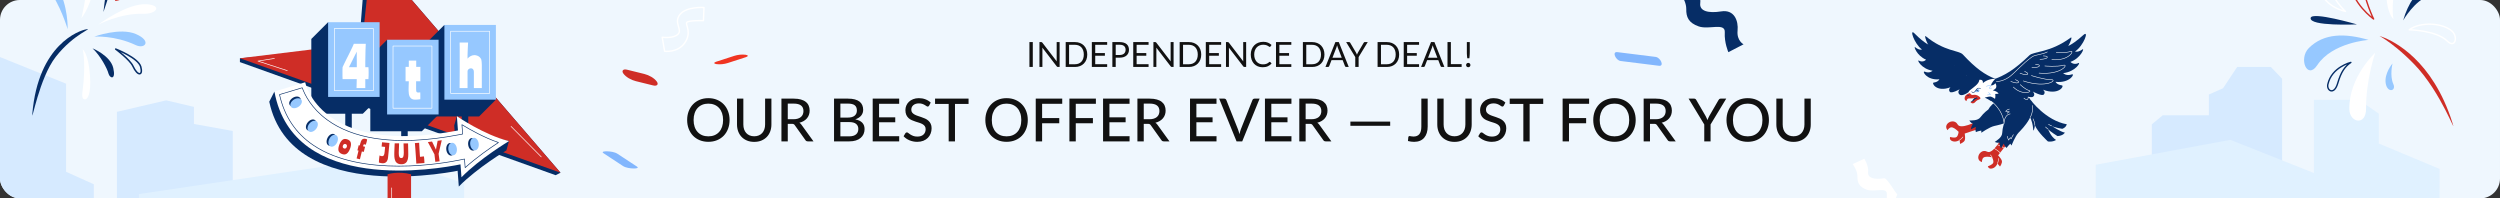 <svg width="1008" height="80" viewBox="0 0 1008 80" fill="none" xmlns="http://www.w3.org/2000/svg">
<rect x="0" y="0" width="1008" height="80" fill="#333333" stroke="none"/>
<g clip-path="url(#clip0_1266_33862)">
<rect width="1008" height="80" rx="8" fill="#EFF7FE"/>
<path d="M294.168 48.384C294.168 49.672 293.96 50.856 293.544 51.936C293.136 53.008 292.556 53.936 291.804 54.72C291.052 55.496 290.152 56.1 289.104 56.532C288.056 56.964 286.892 57.18 285.612 57.18C284.34 57.18 283.176 56.964 282.12 56.532C281.072 56.1 280.172 55.496 279.42 54.72C278.676 53.936 278.096 53.008 277.68 51.936C277.264 50.856 277.056 49.672 277.056 48.384C277.056 47.104 277.264 45.924 277.68 44.844C278.096 43.764 278.676 42.836 279.42 42.06C280.172 41.276 281.072 40.668 282.12 40.236C283.176 39.796 284.34 39.576 285.612 39.576C286.892 39.576 288.056 39.796 289.104 40.236C290.152 40.668 291.052 41.276 291.804 42.06C292.556 42.836 293.136 43.764 293.544 44.844C293.96 45.924 294.168 47.104 294.168 48.384ZM291.552 48.384C291.552 47.36 291.412 46.44 291.132 45.624C290.852 44.808 290.452 44.116 289.932 43.548C289.42 42.98 288.796 42.544 288.06 42.24C287.332 41.936 286.516 41.784 285.612 41.784C284.708 41.784 283.888 41.936 283.152 42.24C282.424 42.544 281.8 42.98 281.28 43.548C280.76 44.116 280.36 44.808 280.08 45.624C279.8 46.44 279.66 47.36 279.66 48.384C279.66 49.416 279.8 50.34 280.08 51.156C280.36 51.964 280.76 52.652 281.28 53.22C281.8 53.788 282.424 54.224 283.152 54.528C283.888 54.824 284.708 54.972 285.612 54.972C286.516 54.972 287.332 54.824 288.06 54.528C288.796 54.224 289.42 53.788 289.932 53.22C290.452 52.652 290.852 51.964 291.132 51.156C291.412 50.34 291.552 49.416 291.552 48.384ZM304.098 54.948C304.786 54.948 305.402 54.832 305.946 54.6C306.49 54.368 306.95 54.044 307.326 53.628C307.702 53.204 307.99 52.704 308.19 52.128C308.39 51.544 308.49 50.9 308.49 50.196V39.768H311.034V50.196C311.034 51.204 310.874 52.136 310.554 52.992C310.234 53.848 309.774 54.588 309.174 55.212C308.574 55.836 307.846 56.324 306.99 56.676C306.134 57.028 305.17 57.204 304.098 57.204C303.026 57.204 302.062 57.028 301.206 56.676C300.35 56.324 299.622 55.836 299.022 55.212C298.422 54.588 297.962 53.848 297.642 52.992C297.322 52.136 297.162 51.204 297.162 50.196V39.768H299.718V50.184C299.718 50.888 299.814 51.532 300.006 52.116C300.206 52.7 300.494 53.204 300.87 53.628C301.246 54.044 301.706 54.368 302.25 54.6C302.794 54.832 303.41 54.948 304.098 54.948ZM319.957 48.072C320.613 48.072 321.189 47.992 321.685 47.832C322.189 47.672 322.609 47.448 322.945 47.16C323.281 46.864 323.533 46.516 323.701 46.116C323.869 45.708 323.953 45.26 323.953 44.772C323.953 43.78 323.625 43.032 322.969 42.528C322.321 42.024 321.345 41.772 320.041 41.772H317.629V48.072H319.957ZM327.997 57H325.717C325.261 57 324.929 56.82 324.721 56.46L320.461 50.484C320.325 50.284 320.177 50.144 320.017 50.064C319.857 49.976 319.617 49.932 319.297 49.932H317.629V57H315.073V39.768H320.041C321.153 39.768 322.109 39.884 322.909 40.116C323.717 40.34 324.381 40.664 324.901 41.088C325.429 41.504 325.817 42.008 326.065 42.6C326.321 43.192 326.449 43.856 326.449 44.592C326.449 45.192 326.357 45.756 326.173 46.284C325.989 46.812 325.717 47.288 325.357 47.712C325.005 48.128 324.573 48.488 324.061 48.792C323.549 49.096 322.969 49.328 322.321 49.488C322.641 49.68 322.917 49.948 323.149 50.292L327.997 57ZM342.44 54.972C343.088 54.972 343.64 54.896 344.096 54.744C344.56 54.592 344.936 54.384 345.224 54.12C345.52 53.856 345.736 53.544 345.872 53.184C346.008 52.816 346.076 52.416 346.076 51.984C346.076 51.128 345.78 50.456 345.188 49.968C344.596 49.472 343.68 49.224 342.44 49.224H338.84V54.972H342.44ZM338.84 41.772V47.412H341.78C343.036 47.412 343.968 47.16 344.576 46.656C345.192 46.144 345.5 45.456 345.5 44.592C345.5 43.608 345.208 42.892 344.624 42.444C344.04 41.996 343.132 41.772 341.9 41.772H338.84ZM341.9 39.768C342.98 39.768 343.904 39.872 344.672 40.08C345.448 40.288 346.084 40.588 346.58 40.98C347.076 41.372 347.44 41.848 347.672 42.408C347.912 42.96 348.032 43.588 348.032 44.292C348.032 44.708 347.968 45.108 347.84 45.492C347.712 45.876 347.516 46.236 347.252 46.572C346.988 46.9 346.656 47.196 346.256 47.46C345.856 47.724 345.384 47.944 344.84 48.12C347.344 48.616 348.596 49.924 348.596 52.044C348.596 52.78 348.46 53.452 348.188 54.06C347.916 54.66 347.52 55.18 347 55.62C346.48 56.06 345.84 56.4 345.08 56.64C344.32 56.88 343.456 57 342.488 57H336.284V39.768H341.9ZM362.562 54.924L362.55 57H351.87V39.768H362.55V41.844H354.438V47.304H360.966V49.308H354.438V54.924H362.562ZM374.638 42.576C374.558 42.712 374.474 42.812 374.386 42.876C374.298 42.94 374.186 42.972 374.05 42.972C373.906 42.972 373.742 42.908 373.558 42.78C373.374 42.644 373.142 42.496 372.862 42.336C372.59 42.168 372.262 42.02 371.878 41.892C371.494 41.756 371.034 41.688 370.498 41.688C369.994 41.688 369.55 41.756 369.166 41.892C368.79 42.02 368.474 42.2 368.218 42.432C367.962 42.656 367.766 42.924 367.63 43.236C367.502 43.54 367.438 43.872 367.438 44.232C367.438 44.696 367.554 45.08 367.786 45.384C368.026 45.688 368.338 45.948 368.722 46.164C369.106 46.38 369.542 46.568 370.03 46.728C370.518 46.888 371.018 47.056 371.53 47.232C372.042 47.4 372.542 47.596 373.03 47.82C373.518 48.044 373.954 48.328 374.338 48.672C374.722 49.008 375.03 49.424 375.262 49.92C375.502 50.408 375.622 51.008 375.622 51.72C375.622 52.48 375.49 53.192 375.226 53.856C374.97 54.52 374.594 55.1 374.098 55.596C373.602 56.092 372.99 56.484 372.262 56.772C371.542 57.052 370.722 57.192 369.802 57.192C369.25 57.192 368.714 57.136 368.194 57.024C367.674 56.92 367.182 56.772 366.718 56.58C366.254 56.38 365.818 56.144 365.41 55.872C365.01 55.592 364.65 55.28 364.33 54.936L365.062 53.712C365.134 53.616 365.218 53.536 365.314 53.472C365.418 53.408 365.534 53.376 365.662 53.376C365.83 53.376 366.022 53.464 366.238 53.64C366.462 53.816 366.734 54.012 367.054 54.228C367.382 54.436 367.77 54.628 368.218 54.804C368.674 54.98 369.226 55.068 369.874 55.068C370.402 55.068 370.874 55 371.29 54.864C371.706 54.72 372.054 54.52 372.334 54.264C372.622 54 372.842 53.684 372.994 53.316C373.146 52.948 373.222 52.54 373.222 52.092C373.222 51.588 373.106 51.176 372.874 50.856C372.642 50.536 372.334 50.268 371.95 50.052C371.566 49.836 371.13 49.652 370.642 49.5C370.154 49.348 369.654 49.192 369.142 49.032C368.63 48.864 368.13 48.672 367.642 48.456C367.154 48.24 366.718 47.96 366.334 47.616C365.95 47.264 365.642 46.828 365.41 46.308C365.178 45.78 365.062 45.132 365.062 44.364C365.062 43.748 365.182 43.152 365.422 42.576C365.662 42 366.01 41.492 366.466 41.052C366.93 40.604 367.498 40.248 368.17 39.984C368.842 39.712 369.61 39.576 370.474 39.576C371.442 39.576 372.33 39.732 373.138 40.044C373.954 40.348 374.662 40.788 375.262 41.364L374.638 42.576ZM390.524 41.904H385.052V57H382.508V41.904H377.012V39.768H390.524V41.904ZM414.403 48.384C414.403 49.672 414.195 50.856 413.779 51.936C413.371 53.008 412.791 53.936 412.039 54.72C411.287 55.496 410.387 56.1 409.339 56.532C408.291 56.964 407.127 57.18 405.847 57.18C404.575 57.18 403.411 56.964 402.355 56.532C401.307 56.1 400.407 55.496 399.655 54.72C398.911 53.936 398.331 53.008 397.915 51.936C397.499 50.856 397.291 49.672 397.291 48.384C397.291 47.104 397.499 45.924 397.915 44.844C398.331 43.764 398.911 42.836 399.655 42.06C400.407 41.276 401.307 40.668 402.355 40.236C403.411 39.796 404.575 39.576 405.847 39.576C407.127 39.576 408.291 39.796 409.339 40.236C410.387 40.668 411.287 41.276 412.039 42.06C412.791 42.836 413.371 43.764 413.779 44.844C414.195 45.924 414.403 47.104 414.403 48.384ZM411.787 48.384C411.787 47.36 411.647 46.44 411.367 45.624C411.087 44.808 410.687 44.116 410.167 43.548C409.655 42.98 409.031 42.544 408.295 42.24C407.567 41.936 406.751 41.784 405.847 41.784C404.943 41.784 404.123 41.936 403.387 42.24C402.659 42.544 402.035 42.98 401.515 43.548C400.995 44.116 400.595 44.808 400.315 45.624C400.035 46.44 399.895 47.36 399.895 48.384C399.895 49.416 400.035 50.34 400.315 51.156C400.595 51.964 400.995 52.652 401.515 53.22C402.035 53.788 402.659 54.224 403.387 54.528C404.123 54.824 404.943 54.972 405.847 54.972C406.751 54.972 407.567 54.824 408.295 54.528C409.031 54.224 409.655 53.788 410.167 53.22C410.687 52.652 411.087 51.964 411.367 51.156C411.647 50.34 411.787 49.416 411.787 48.384ZM420.18 41.844V47.616H427.092V49.692H420.18V57H417.612V39.768H428.292V41.844H420.18ZM433.751 41.844V47.616H440.663V49.692H433.751V57H431.183V39.768H441.863V41.844H433.751ZM455.445 54.924L455.433 57H444.753V39.768H455.433V41.844H447.321V47.304H453.849V49.308H447.321V54.924H455.445ZM463.488 48.072C464.144 48.072 464.72 47.992 465.216 47.832C465.72 47.672 466.14 47.448 466.476 47.16C466.812 46.864 467.064 46.516 467.232 46.116C467.4 45.708 467.484 45.26 467.484 44.772C467.484 43.78 467.156 43.032 466.5 42.528C465.852 42.024 464.876 41.772 463.572 41.772H461.16V48.072H463.488ZM471.528 57H469.248C468.792 57 468.46 56.82 468.252 56.46L463.992 50.484C463.856 50.284 463.708 50.144 463.548 50.064C463.388 49.976 463.148 49.932 462.828 49.932H461.16V57H458.604V39.768H463.572C464.684 39.768 465.64 39.884 466.44 40.116C467.248 40.34 467.912 40.664 468.432 41.088C468.96 41.504 469.348 42.008 469.596 42.6C469.852 43.192 469.98 43.856 469.98 44.592C469.98 45.192 469.888 45.756 469.704 46.284C469.52 46.812 469.248 47.288 468.888 47.712C468.536 48.128 468.104 48.488 467.592 48.792C467.08 49.096 466.5 49.328 465.852 49.488C466.172 49.68 466.448 49.948 466.68 50.292L471.528 57ZM490.507 54.924L490.495 57H479.815V39.768H490.495V41.844H482.383V47.304H488.911V49.308H482.383V54.924H490.507ZM507.875 39.768L500.867 57H498.575L491.567 39.768H493.607C493.831 39.768 494.011 39.824 494.147 39.936C494.291 40.048 494.399 40.192 494.471 40.368L499.127 52.08C499.239 52.368 499.347 52.684 499.451 53.028C499.563 53.372 499.663 53.732 499.751 54.108C499.831 53.732 499.919 53.372 500.015 53.028C500.111 52.684 500.215 52.368 500.327 52.08L504.971 40.368C505.027 40.208 505.127 40.068 505.271 39.948C505.423 39.828 505.607 39.768 505.823 39.768H507.875ZM520.718 54.924L520.706 57H510.026V39.768H520.706V41.844H512.594V47.304H519.122V49.308H512.594V54.924H520.718ZM528.762 48.072C529.418 48.072 529.994 47.992 530.49 47.832C530.994 47.672 531.414 47.448 531.75 47.16C532.086 46.864 532.338 46.516 532.506 46.116C532.674 45.708 532.758 45.26 532.758 44.772C532.758 43.78 532.43 43.032 531.774 42.528C531.126 42.024 530.15 41.772 528.846 41.772H526.434V48.072H528.762ZM536.802 57H534.522C534.066 57 533.734 56.82 533.526 56.46L529.266 50.484C529.13 50.284 528.982 50.144 528.822 50.064C528.662 49.976 528.422 49.932 528.102 49.932H526.434V57H523.878V39.768H528.846C529.958 39.768 530.914 39.884 531.714 40.116C532.522 40.34 533.186 40.664 533.706 41.088C534.234 41.504 534.622 42.008 534.87 42.6C535.126 43.192 535.254 43.856 535.254 44.592C535.254 45.192 535.162 45.756 534.978 46.284C534.794 46.812 534.522 47.288 534.162 47.712C533.81 48.128 533.378 48.488 532.866 48.792C532.354 49.096 531.774 49.328 531.126 49.488C531.446 49.68 531.722 49.948 531.954 50.292L536.802 57ZM544.477 49.032H560.521V50.736H544.477V49.032ZM575.642 51C575.642 51.96 575.522 52.824 575.282 53.592C575.042 54.36 574.69 55.012 574.226 55.548C573.77 56.076 573.198 56.484 572.51 56.772C571.83 57.052 571.046 57.192 570.158 57.192C569.358 57.192 568.534 57.08 567.686 56.856L567.83 55.344C567.846 55.2 567.898 55.084 567.986 54.996C568.082 54.9 568.222 54.852 568.406 54.852C568.542 54.852 568.726 54.888 568.958 54.96C569.198 55.024 569.51 55.056 569.894 55.056C570.406 55.056 570.858 54.98 571.25 54.828C571.65 54.676 571.986 54.44 572.258 54.12C572.53 53.792 572.734 53.376 572.87 52.872C573.014 52.368 573.086 51.764 573.086 51.06V39.768H575.642V51ZM586.449 54.948C587.137 54.948 587.753 54.832 588.297 54.6C588.841 54.368 589.301 54.044 589.677 53.628C590.053 53.204 590.341 52.704 590.541 52.128C590.741 51.544 590.841 50.9 590.841 50.196V39.768H593.385V50.196C593.385 51.204 593.225 52.136 592.905 52.992C592.585 53.848 592.125 54.588 591.525 55.212C590.925 55.836 590.197 56.324 589.341 56.676C588.485 57.028 587.521 57.204 586.449 57.204C585.377 57.204 584.413 57.028 583.557 56.676C582.701 56.324 581.973 55.836 581.373 55.212C580.773 54.588 580.313 53.848 579.993 52.992C579.673 52.136 579.513 51.204 579.513 50.196V39.768H582.069V50.184C582.069 50.888 582.165 51.532 582.357 52.116C582.557 52.7 582.845 53.204 583.221 53.628C583.597 54.044 584.057 54.368 584.601 54.6C585.145 54.832 585.761 54.948 586.449 54.948ZM606.341 42.576C606.261 42.712 606.177 42.812 606.089 42.876C606.001 42.94 605.889 42.972 605.753 42.972C605.609 42.972 605.445 42.908 605.261 42.78C605.077 42.644 604.845 42.496 604.565 42.336C604.293 42.168 603.965 42.02 603.581 41.892C603.197 41.756 602.737 41.688 602.201 41.688C601.697 41.688 601.253 41.756 600.869 41.892C600.493 42.02 600.177 42.2 599.921 42.432C599.665 42.656 599.469 42.924 599.333 43.236C599.205 43.54 599.141 43.872 599.141 44.232C599.141 44.696 599.257 45.08 599.489 45.384C599.729 45.688 600.041 45.948 600.425 46.164C600.809 46.38 601.245 46.568 601.733 46.728C602.221 46.888 602.721 47.056 603.233 47.232C603.745 47.4 604.245 47.596 604.733 47.82C605.221 48.044 605.657 48.328 606.041 48.672C606.425 49.008 606.733 49.424 606.965 49.92C607.205 50.408 607.325 51.008 607.325 51.72C607.325 52.48 607.193 53.192 606.929 53.856C606.673 54.52 606.297 55.1 605.801 55.596C605.305 56.092 604.693 56.484 603.965 56.772C603.245 57.052 602.425 57.192 601.505 57.192C600.953 57.192 600.417 57.136 599.897 57.024C599.377 56.92 598.885 56.772 598.421 56.58C597.957 56.38 597.521 56.144 597.113 55.872C596.713 55.592 596.353 55.28 596.033 54.936L596.765 53.712C596.837 53.616 596.921 53.536 597.017 53.472C597.121 53.408 597.237 53.376 597.365 53.376C597.533 53.376 597.725 53.464 597.941 53.64C598.165 53.816 598.437 54.012 598.757 54.228C599.085 54.436 599.473 54.628 599.921 54.804C600.377 54.98 600.929 55.068 601.577 55.068C602.105 55.068 602.577 55 602.993 54.864C603.409 54.72 603.757 54.52 604.037 54.264C604.325 54 604.545 53.684 604.697 53.316C604.849 52.948 604.925 52.54 604.925 52.092C604.925 51.588 604.809 51.176 604.577 50.856C604.345 50.536 604.037 50.268 603.653 50.052C603.269 49.836 602.833 49.652 602.345 49.5C601.857 49.348 601.357 49.192 600.845 49.032C600.333 48.864 599.833 48.672 599.345 48.456C598.857 48.24 598.421 47.96 598.037 47.616C597.653 47.264 597.345 46.828 597.113 46.308C596.881 45.78 596.765 45.132 596.765 44.364C596.765 43.748 596.885 43.152 597.125 42.576C597.365 42 597.713 41.492 598.169 41.052C598.633 40.604 599.201 40.248 599.873 39.984C600.545 39.712 601.313 39.576 602.177 39.576C603.145 39.576 604.033 39.732 604.841 40.044C605.657 40.348 606.365 40.788 606.965 41.364L606.341 42.576ZM622.227 41.904H616.755V57H614.211V41.904H608.715V39.768H622.227V41.904ZM632.618 41.844V47.616H639.53V49.692H632.618V57H630.05V39.768H640.73V41.844H632.618ZM659.512 48.384C659.512 49.672 659.304 50.856 658.888 51.936C658.48 53.008 657.9 53.936 657.148 54.72C656.396 55.496 655.496 56.1 654.448 56.532C653.4 56.964 652.236 57.18 650.956 57.18C649.684 57.18 648.52 56.964 647.464 56.532C646.416 56.1 645.516 55.496 644.764 54.72C644.02 53.936 643.44 53.008 643.024 51.936C642.608 50.856 642.4 49.672 642.4 48.384C642.4 47.104 642.608 45.924 643.024 44.844C643.44 43.764 644.02 42.836 644.764 42.06C645.516 41.276 646.416 40.668 647.464 40.236C648.52 39.796 649.684 39.576 650.956 39.576C652.236 39.576 653.4 39.796 654.448 40.236C655.496 40.668 656.396 41.276 657.148 42.06C657.9 42.836 658.48 43.764 658.888 44.844C659.304 45.924 659.512 47.104 659.512 48.384ZM656.896 48.384C656.896 47.36 656.756 46.44 656.476 45.624C656.196 44.808 655.796 44.116 655.276 43.548C654.764 42.98 654.14 42.544 653.404 42.24C652.676 41.936 651.86 41.784 650.956 41.784C650.052 41.784 649.232 41.936 648.496 42.24C647.768 42.544 647.144 42.98 646.624 43.548C646.104 44.116 645.704 44.808 645.424 45.624C645.144 46.44 645.004 47.36 645.004 48.384C645.004 49.416 645.144 50.34 645.424 51.156C645.704 51.964 646.104 52.652 646.624 53.22C647.144 53.788 647.768 54.224 648.496 54.528C649.232 54.824 650.052 54.972 650.956 54.972C651.86 54.972 652.676 54.824 653.404 54.528C654.14 54.224 654.764 53.788 655.276 53.22C655.796 52.652 656.196 51.964 656.476 51.156C656.756 50.34 656.896 49.416 656.896 48.384ZM667.606 48.072C668.262 48.072 668.838 47.992 669.334 47.832C669.838 47.672 670.258 47.448 670.594 47.16C670.93 46.864 671.182 46.516 671.35 46.116C671.518 45.708 671.602 45.26 671.602 44.772C671.602 43.78 671.274 43.032 670.618 42.528C669.97 42.024 668.994 41.772 667.69 41.772H665.278V48.072H667.606ZM675.646 57H673.366C672.91 57 672.578 56.82 672.37 56.46L668.11 50.484C667.974 50.284 667.826 50.144 667.666 50.064C667.506 49.976 667.266 49.932 666.946 49.932H665.278V57H662.722V39.768H667.69C668.802 39.768 669.758 39.884 670.558 40.116C671.366 40.34 672.03 40.664 672.55 41.088C673.078 41.504 673.466 42.008 673.714 42.6C673.97 43.192 674.098 43.856 674.098 44.592C674.098 45.192 674.006 45.756 673.822 46.284C673.638 46.812 673.366 47.288 673.006 47.712C672.654 48.128 672.222 48.488 671.71 48.792C671.198 49.096 670.618 49.328 669.97 49.488C670.29 49.68 670.566 49.948 670.798 50.292L675.646 57ZM689.703 50.184V57H687.159V50.184L680.847 39.768H683.091C683.315 39.768 683.495 39.824 683.631 39.936C683.767 40.04 683.879 40.18 683.967 40.356L687.711 46.8C687.863 47.096 687.999 47.376 688.119 47.64C688.247 47.904 688.359 48.164 688.455 48.42C688.543 48.164 688.643 47.904 688.755 47.64C688.875 47.376 689.011 47.096 689.163 46.8L692.895 40.356C692.975 40.212 693.083 40.08 693.219 39.96C693.363 39.832 693.543 39.768 693.759 39.768H696.015L689.703 50.184ZM713.231 48.384C713.231 49.672 713.023 50.856 712.607 51.936C712.199 53.008 711.619 53.936 710.867 54.72C710.115 55.496 709.215 56.1 708.167 56.532C707.119 56.964 705.955 57.18 704.675 57.18C703.403 57.18 702.239 56.964 701.183 56.532C700.135 56.1 699.235 55.496 698.483 54.72C697.739 53.936 697.159 53.008 696.743 51.936C696.327 50.856 696.119 49.672 696.119 48.384C696.119 47.104 696.327 45.924 696.743 44.844C697.159 43.764 697.739 42.836 698.483 42.06C699.235 41.276 700.135 40.668 701.183 40.236C702.239 39.796 703.403 39.576 704.675 39.576C705.955 39.576 707.119 39.796 708.167 40.236C709.215 40.668 710.115 41.276 710.867 42.06C711.619 42.836 712.199 43.764 712.607 44.844C713.023 45.924 713.231 47.104 713.231 48.384ZM710.615 48.384C710.615 47.36 710.475 46.44 710.195 45.624C709.915 44.808 709.515 44.116 708.995 43.548C708.483 42.98 707.859 42.544 707.123 42.24C706.395 41.936 705.579 41.784 704.675 41.784C703.771 41.784 702.951 41.936 702.215 42.24C701.487 42.544 700.863 42.98 700.343 43.548C699.823 44.116 699.423 44.808 699.143 45.624C698.863 46.44 698.723 47.36 698.723 48.384C698.723 49.416 698.863 50.34 699.143 51.156C699.423 51.964 699.823 52.652 700.343 53.22C700.863 53.788 701.487 54.224 702.215 54.528C702.951 54.824 703.771 54.972 704.675 54.972C705.579 54.972 706.395 54.824 707.123 54.528C707.859 54.224 708.483 53.788 708.995 53.22C709.515 52.652 709.915 51.964 710.195 51.156C710.475 50.34 710.615 49.416 710.615 48.384ZM723.16 54.948C723.848 54.948 724.464 54.832 725.008 54.6C725.552 54.368 726.012 54.044 726.388 53.628C726.764 53.204 727.052 52.704 727.252 52.128C727.452 51.544 727.552 50.9 727.552 50.196V39.768H730.096V50.196C730.096 51.204 729.936 52.136 729.616 52.992C729.296 53.848 728.836 54.588 728.236 55.212C727.636 55.836 726.908 56.324 726.052 56.676C725.196 57.028 724.232 57.204 723.16 57.204C722.088 57.204 721.124 57.028 720.268 56.676C719.412 56.324 718.684 55.836 718.084 55.212C717.484 54.588 717.024 53.848 716.704 52.992C716.384 52.136 716.224 51.204 716.224 50.196V39.768H718.78V50.184C718.78 50.888 718.876 51.532 719.068 52.116C719.268 52.7 719.556 53.204 719.932 53.628C720.308 54.044 720.768 54.368 721.312 54.6C721.856 54.832 722.472 54.948 723.16 54.948Z" fill="#111111"/>
<path d="M416.423 27H415.065V16.969H416.423V27ZM419.806 16.969C419.927 16.969 420.016 16.985 420.072 17.018C420.132 17.046 420.2 17.107 420.275 17.2L426.085 24.76C426.071 24.639 426.061 24.522 426.057 24.41C426.052 24.293 426.05 24.181 426.05 24.074V16.969H427.24V27H426.554C426.446 27 426.355 26.981 426.281 26.944C426.211 26.907 426.141 26.844 426.071 26.755L420.268 19.202C420.277 19.319 420.284 19.433 420.289 19.545C420.293 19.657 420.296 19.76 420.296 19.853V27H419.106V16.969H419.806ZM438.382 21.988C438.382 22.739 438.263 23.423 438.025 24.039C437.787 24.655 437.451 25.182 437.017 25.621C436.583 26.06 436.062 26.4 435.456 26.643C434.849 26.881 434.177 27 433.44 27H429.688V16.969H433.44C434.177 16.969 434.849 17.09 435.456 17.333C436.062 17.571 436.583 17.912 437.017 18.355C437.451 18.794 437.787 19.321 438.025 19.937C438.263 20.553 438.382 21.237 438.382 21.988ZM436.989 21.988C436.989 21.372 436.905 20.821 436.737 20.336C436.569 19.851 436.331 19.44 436.023 19.104C435.715 18.768 435.341 18.511 434.903 18.334C434.464 18.157 433.976 18.068 433.44 18.068H431.053V25.901H433.44C433.976 25.901 434.464 25.812 434.903 25.635C435.341 25.458 435.715 25.203 436.023 24.872C436.331 24.536 436.569 24.125 436.737 23.64C436.905 23.155 436.989 22.604 436.989 21.988ZM446.41 16.969V18.075H441.594V21.407H445.493V22.471H441.594V25.894H446.41V27H440.229V16.969H446.41ZM449.855 23.248V27H448.504V16.969H451.465C452.099 16.969 452.65 17.044 453.117 17.193C453.588 17.338 453.978 17.545 454.286 17.816C454.594 18.087 454.822 18.413 454.972 18.796C455.126 19.179 455.203 19.606 455.203 20.077C455.203 20.544 455.121 20.971 454.958 21.358C454.794 21.745 454.554 22.079 454.237 22.359C453.924 22.639 453.534 22.858 453.068 23.017C452.601 23.171 452.067 23.248 451.465 23.248H449.855ZM449.855 22.17H451.465C451.852 22.17 452.193 22.119 452.487 22.016C452.785 21.913 453.035 21.771 453.236 21.589C453.436 21.402 453.588 21.181 453.691 20.924C453.793 20.667 453.845 20.385 453.845 20.077C453.845 19.438 453.646 18.938 453.25 18.579C452.858 18.22 452.263 18.04 451.465 18.04H449.855V22.17ZM463.103 16.969V18.075H458.287V21.407H462.186V22.471H458.287V25.894H463.103V27H456.922V16.969H463.103ZM465.757 16.969C465.878 16.969 465.967 16.985 466.023 17.018C466.084 17.046 466.151 17.107 466.226 17.2L472.036 24.76C472.022 24.639 472.013 24.522 472.008 24.41C472.003 24.293 472.001 24.181 472.001 24.074V16.969H473.191V27H472.505C472.398 27 472.307 26.981 472.232 26.944C472.162 26.907 472.092 26.844 472.022 26.755L466.219 19.202C466.228 19.319 466.235 19.433 466.24 19.545C466.245 19.657 466.247 19.76 466.247 19.853V27H465.057V16.969H465.757ZM484.333 21.988C484.333 22.739 484.214 23.423 483.976 24.039C483.738 24.655 483.402 25.182 482.968 25.621C482.534 26.06 482.014 26.4 481.407 26.643C480.8 26.881 480.128 27 479.391 27H475.639V16.969H479.391C480.128 16.969 480.8 17.09 481.407 17.333C482.014 17.571 482.534 17.912 482.968 18.355C483.402 18.794 483.738 19.321 483.976 19.937C484.214 20.553 484.333 21.237 484.333 21.988ZM482.94 21.988C482.94 21.372 482.856 20.821 482.688 20.336C482.52 19.851 482.282 19.44 481.974 19.104C481.666 18.768 481.293 18.511 480.854 18.334C480.415 18.157 479.928 18.068 479.391 18.068H477.004V25.901H479.391C479.928 25.901 480.415 25.812 480.854 25.635C481.293 25.458 481.666 25.203 481.974 24.872C482.282 24.536 482.52 24.125 482.688 23.64C482.856 23.155 482.94 22.604 482.94 21.988ZM492.361 16.969V18.075H487.545V21.407H491.444V22.471H487.545V25.894H492.361V27H486.18V16.969H492.361ZM495.015 16.969C495.136 16.969 495.225 16.985 495.281 17.018C495.341 17.046 495.409 17.107 495.484 17.2L501.294 24.76C501.28 24.639 501.27 24.522 501.266 24.41C501.261 24.293 501.259 24.181 501.259 24.074V16.969H502.449V27H501.763C501.655 27 501.564 26.981 501.49 26.944C501.42 26.907 501.35 26.844 501.28 26.755L495.477 19.202C495.486 19.319 495.493 19.433 495.498 19.545C495.502 19.657 495.505 19.76 495.505 19.853V27H494.315V16.969H495.015ZM511.967 24.928C512.041 24.928 512.109 24.958 512.17 25.019L512.702 25.6C512.291 26.076 511.792 26.447 511.204 26.713C510.62 26.979 509.916 27.112 509.09 27.112C508.366 27.112 507.711 26.988 507.123 26.741C506.535 26.489 506.033 26.139 505.618 25.691C505.202 25.238 504.88 24.697 504.652 24.067C504.423 23.437 504.309 22.744 504.309 21.988C504.309 21.232 504.43 20.539 504.673 19.909C504.92 19.279 505.265 18.738 505.709 18.285C506.152 17.832 506.682 17.482 507.298 17.235C507.918 16.983 508.602 16.857 509.349 16.857C510.086 16.857 510.721 16.971 511.253 17.2C511.789 17.429 512.265 17.739 512.681 18.131L512.24 18.754C512.207 18.801 512.17 18.84 512.128 18.873C512.086 18.901 512.025 18.915 511.946 18.915C511.885 18.915 511.82 18.894 511.75 18.852C511.684 18.805 511.605 18.749 511.512 18.684C511.418 18.619 511.309 18.549 511.183 18.474C511.057 18.399 510.907 18.329 510.735 18.264C510.562 18.199 510.361 18.145 510.133 18.103C509.904 18.056 509.64 18.033 509.342 18.033C508.805 18.033 508.313 18.126 507.865 18.313C507.421 18.495 507.039 18.756 506.717 19.097C506.395 19.438 506.143 19.853 505.961 20.343C505.783 20.833 505.695 21.381 505.695 21.988C505.695 22.613 505.783 23.171 505.961 23.661C506.143 24.151 506.388 24.566 506.696 24.907C507.008 25.243 507.377 25.5 507.802 25.677C508.226 25.854 508.684 25.943 509.174 25.943C509.472 25.943 509.741 25.927 509.979 25.894C510.217 25.857 510.436 25.801 510.637 25.726C510.842 25.651 511.031 25.558 511.204 25.446C511.381 25.329 511.558 25.192 511.736 25.033C511.815 24.963 511.892 24.928 511.967 24.928ZM520.662 16.969V18.075H515.846V21.407H519.745V22.471H515.846V25.894H520.662V27H514.481V16.969H520.662ZM534.016 21.988C534.016 22.739 533.897 23.423 533.659 24.039C533.421 24.655 533.085 25.182 532.651 25.621C532.217 26.06 531.697 26.4 531.09 26.643C530.484 26.881 529.812 27 529.074 27H525.322V16.969H529.074C529.812 16.969 530.484 17.09 531.09 17.333C531.697 17.571 532.217 17.912 532.651 18.355C533.085 18.794 533.421 19.321 533.659 19.937C533.897 20.553 534.016 21.237 534.016 21.988ZM532.623 21.988C532.623 21.372 532.539 20.821 532.371 20.336C532.203 19.851 531.965 19.44 531.657 19.104C531.349 18.768 530.976 18.511 530.537 18.334C530.099 18.157 529.611 18.068 529.074 18.068H526.687V25.901H529.074C529.611 25.901 530.099 25.812 530.537 25.635C530.976 25.458 531.349 25.203 531.657 24.872C531.965 24.536 532.203 24.125 532.371 23.64C532.539 23.155 532.623 22.604 532.623 21.988ZM543.816 27H542.766C542.644 27 542.546 26.97 542.472 26.909C542.397 26.848 542.341 26.771 542.304 26.678L541.366 24.256H536.865L535.927 26.678C535.894 26.762 535.838 26.837 535.759 26.902C535.679 26.967 535.581 27 535.465 27H534.415L538.426 16.969H539.805L543.816 27ZM537.243 23.276H540.988L539.413 19.195C539.31 18.943 539.21 18.628 539.112 18.25C539.06 18.441 539.009 18.619 538.958 18.782C538.911 18.941 538.864 19.081 538.818 19.202L537.243 23.276ZM547.794 23.01V27H546.443V23.01L542.768 16.969H543.958C544.079 16.969 544.175 16.999 544.245 17.06C544.315 17.121 544.376 17.195 544.427 17.284L546.723 21.183C546.816 21.346 546.893 21.5 546.954 21.645C547.019 21.79 547.078 21.932 547.129 22.072C547.18 21.927 547.236 21.783 547.297 21.638C547.358 21.493 547.435 21.342 547.528 21.183L549.817 17.284C549.859 17.209 549.915 17.139 549.985 17.074C550.06 17.004 550.155 16.969 550.272 16.969H551.476L547.794 23.01ZM564.136 21.988C564.136 22.739 564.017 23.423 563.779 24.039C563.541 24.655 563.205 25.182 562.771 25.621C562.337 26.06 561.816 26.4 561.21 26.643C560.603 26.881 559.931 27 559.194 27H555.442V16.969H559.194C559.931 16.969 560.603 17.09 561.21 17.333C561.816 17.571 562.337 17.912 562.771 18.355C563.205 18.794 563.541 19.321 563.779 19.937C564.017 20.553 564.136 21.237 564.136 21.988ZM562.743 21.988C562.743 21.372 562.659 20.821 562.491 20.336C562.323 19.851 562.085 19.44 561.777 19.104C561.469 18.768 561.095 18.511 560.657 18.334C560.218 18.157 559.73 18.068 559.194 18.068H556.807V25.901H559.194C559.73 25.901 560.218 25.812 560.657 25.635C561.095 25.458 561.469 25.203 561.777 24.872C562.085 24.536 562.323 24.125 562.491 23.64C562.659 23.155 562.743 22.604 562.743 21.988ZM572.164 16.969V18.075H567.348V21.407H571.247V22.471H567.348V25.894H572.164V27H565.983V16.969H572.164ZM582.37 27H581.32C581.199 27 581.101 26.97 581.026 26.909C580.952 26.848 580.896 26.771 580.858 26.678L579.92 24.256H575.419L574.481 26.678C574.449 26.762 574.393 26.837 574.313 26.902C574.234 26.967 574.136 27 574.019 27H572.969L576.98 16.969H578.359L582.37 27ZM575.797 23.276H579.542L577.967 19.195C577.865 18.943 577.764 18.628 577.666 18.25C577.615 18.441 577.564 18.619 577.512 18.782C577.466 18.941 577.419 19.081 577.372 19.202L575.797 23.276ZM584.991 25.859H589.331V27H583.633V16.969H584.991V25.859ZM592.616 16.969V20.973C592.616 21.183 592.612 21.388 592.602 21.589C592.598 21.79 592.588 21.993 592.574 22.198C592.56 22.399 592.542 22.606 592.518 22.821C592.5 23.031 592.476 23.257 592.448 23.5H591.601C591.573 23.257 591.548 23.031 591.524 22.821C591.506 22.606 591.489 22.399 591.475 22.198C591.461 21.993 591.45 21.79 591.44 21.589C591.436 21.388 591.433 21.183 591.433 20.973V16.969H592.616ZM591.132 26.23C591.132 26.109 591.153 25.994 591.195 25.887C591.242 25.78 591.303 25.686 591.377 25.607C591.457 25.528 591.55 25.465 591.657 25.418C591.765 25.371 591.879 25.348 592 25.348C592.122 25.348 592.236 25.371 592.343 25.418C592.451 25.465 592.544 25.528 592.623 25.607C592.703 25.686 592.763 25.78 592.805 25.887C592.852 25.994 592.875 26.109 592.875 26.23C592.875 26.356 592.852 26.473 592.805 26.58C592.763 26.683 592.703 26.774 592.623 26.853C592.544 26.932 592.451 26.993 592.343 27.035C592.236 27.082 592.122 27.105 592 27.105C591.879 27.105 591.765 27.082 591.657 27.035C591.55 26.993 591.457 26.932 591.377 26.853C591.303 26.774 591.242 26.683 591.195 26.58C591.153 26.473 591.132 26.356 591.132 26.23Z" fill="#111111"/>
<path d="M47.135 45.089L66.992 40.461L78.195 43.093V49.993L93.843 52.803V93.68H47.131L47.135 45.089Z" fill="#D6EAFF"/>
<path d="M187.136 74.001V93.68H55.998V78.251L156.214 63.333L187.136 74.001Z" fill="#E0F1FF"/>
<path d="M0 23L26.645 33.744V69.271L37.825 74.291V93.68H0V23Z" fill="#D6EAFF"/>
<path d="M96.734 25.04V23.486L144.66 19.571L147.55 -16.774L149.845 -18.803L226.001 69.639L224.038 70.64L96.734 25.04Z" fill="#062D66"/>
<path d="M96.734 23.486L146.001 17.453L149.845 -18.803L226.001 69.639L96.734 23.486Z" fill="#CF2D26"/>
<path d="M206.061 50.971L218.245 63.266" stroke="white" stroke-width="0.254" stroke-linecap="round" stroke-linejoin="round"/>
<path d="M110.642 23.559L104.014 24.629L115.838 28.494" stroke="white" stroke-width="0.254" stroke-linecap="round" stroke-linejoin="round"/>
<path d="M179.179 10.051L172.406 16.822V46.967H193.171L199.944 40.196L179.179 10.051Z" fill="#062D66"/>
<path d="M199.945 10.051H179.18V40.196H199.945V10.051Z" fill="#96C8FF"/>
<path d="M197.408 12.587H181.715V37.661H197.408V12.587Z" stroke="white" stroke-width="0.254" stroke-linecap="round" stroke-linejoin="round"/>
<path d="M188.805 42.453H186.176V55.294H188.805V42.453Z" fill="#062D66"/>
<path d="M156.079 16.02L149.309 22.791V52.936H170.074L176.844 46.165L156.079 16.02Z" fill="#062D66"/>
<path d="M164.391 48.189H161.762V61.03H164.391V48.189Z" fill="#062D66"/>
<path d="M176.843 16.02H156.078V46.165H176.843V16.02Z" fill="#96C8FF"/>
<path d="M174.158 18.556H158.465V43.63H174.158V18.556Z" stroke="white" stroke-width="0.254" stroke-linecap="round" stroke-linejoin="round"/>
<path d="M132.294 8.938L125.523 15.709V45.851H146.289L153.059 39.081L132.294 8.938Z" fill="#062D66"/>
<path d="M141.842 42.453H139.213V55.294H141.842V42.453Z" fill="#062D66"/>
<path d="M153.058 8.938H132.293V39.083H153.058V8.938Z" fill="#96C8FF"/>
<path d="M150.524 11.474H134.83V36.547H150.524V11.474Z" stroke="white" stroke-width="0.254" stroke-linecap="round" stroke-linejoin="round"/>
<path d="M193.15 54.041L184.214 46.845L183.139 50.583L184.99 75.215C192.379 67.663 204.18 60.632 204.18 60.632L205.22 56.894L193.147 54.041H193.15Z" fill="#062D66"/>
<path d="M108.561 41.008L110.642 36.91C110.642 36.91 125.322 67.737 185.091 56.047L185.713 68.632C185.713 68.632 117.674 83.575 108.563 41.008H108.561Z" fill="#062D66"/>
<path d="M184.214 46.843L184.648 52.604C128.956 63.264 123.052 33.175 123.052 33.175L110.643 36.91C118.255 78.511 176.673 68.125 185.672 66.266L186.063 71.477C193.442 63.926 205.223 56.894 205.223 56.894C195.072 54.379 184.212 46.845 184.212 46.845L184.214 46.843Z" fill="white"/>
<path d="M187.289 64.118L187.55 67.597C192.193 63.421 197.584 59.686 200.977 57.47C195.122 55.431 189.551 52.297 186.249 50.268L186.533 54.047L184.979 54.343C172.072 56.813 160.725 57.307 151.249 55.814C143.548 54.599 137.041 52.076 131.914 48.313C125.509 43.614 122.864 38.18 121.86 35.381L112.703 38.137C114.656 46.903 119.235 53.765 126.335 58.55C145.949 71.771 178.906 65.843 185.314 64.522L187.292 64.113L187.289 64.118Z" stroke="#062D66" stroke-width="0.254" stroke-linecap="round" stroke-linejoin="round"/>
<path d="M119.882 42.37C118.71 43.143 117.336 43.123 116.811 42.329C116.286 41.533 116.811 40.263 117.983 39.492C119.154 38.718 120.528 38.739 121.053 39.532C121.578 40.328 121.053 41.599 119.882 42.37Z" fill="#062D66"/>
<path d="M120.339 43.062C119.167 43.835 117.793 43.815 117.268 43.021C116.743 42.225 117.268 40.955 118.44 40.184C119.611 39.41 120.985 39.431 121.51 40.224C122.035 41.02 121.51 42.291 120.339 43.062Z" fill="#96C8FF"/>
<path d="M126.772 51.498C125.895 52.593 124.579 52.997 123.836 52.401C123.093 51.805 123.204 50.433 124.082 49.34C124.959 48.247 126.275 47.842 127.018 48.438C127.761 49.033 127.65 50.405 126.772 51.498Z" fill="#062D66"/>
<path d="M127.419 52.018C126.541 53.113 125.225 53.517 124.482 52.921C123.739 52.325 123.851 50.953 124.728 49.86C125.606 48.767 126.922 48.361 127.665 48.957C128.408 49.553 128.296 50.925 127.419 52.018Z" fill="#96C8FF"/>
<path d="M135.139 57.145C134.51 58.401 133.308 59.07 132.456 58.641C131.604 58.213 131.427 56.851 132.056 55.596C132.685 54.341 133.887 53.671 134.739 54.1C135.591 54.529 135.768 55.89 135.139 57.145Z" fill="#062D66"/>
<path d="M135.879 57.518C135.251 58.773 134.049 59.443 133.197 59.014C132.345 58.586 132.167 57.224 132.796 55.969C133.425 54.714 134.627 54.044 135.479 54.473C136.331 54.901 136.508 56.263 135.879 57.518Z" fill="#96C8FF"/>
<path d="M183.377 59.975C183.554 61.367 182.933 62.595 181.987 62.714C181.041 62.836 180.134 61.804 179.956 60.411C179.779 59.019 180.4 57.792 181.346 57.673C182.291 57.551 183.199 58.583 183.377 59.975Z" fill="#062D66"/>
<path d="M184.199 59.869C184.377 61.261 183.755 62.488 182.809 62.607C181.864 62.729 180.956 61.697 180.778 60.305C180.601 58.913 181.222 57.685 182.168 57.566C183.114 57.445 184.022 58.477 184.199 59.869Z" fill="#96C8FF"/>
<path d="M192.193 57.969C192.371 59.361 191.749 60.589 190.804 60.708C189.858 60.83 188.95 59.797 188.772 58.405C188.595 57.013 189.216 55.786 190.162 55.667C191.108 55.545 192.016 56.577 192.193 57.969Z" fill="#062D66"/>
<path d="M193.017 57.865C193.195 59.257 192.574 60.484 191.628 60.604C190.682 60.725 189.774 59.693 189.597 58.301C189.419 56.909 190.04 55.682 190.986 55.563C191.932 55.441 192.84 56.473 193.017 57.865Z" fill="#96C8FF"/>
<path d="M156.266 105.19L156.266 70.265C156.266 70.265 160.429 68.86 165.744 70.265L165.744 105.19H156.266Z" fill="#CF2D26"/>
<path d="M157.934 75.757V90.787" stroke="white" stroke-width="0.254" stroke-linecap="round" stroke-linejoin="round"/>
<path d="M147.483 17.664C147.439 18.536 147.403 19.372 147.374 20.171C147.359 20.956 147.345 21.733 147.33 22.504C147.316 23.259 147.301 24.015 147.286 24.771C147.286 25.527 147.286 26.297 147.286 27.082H148.551C148.58 27.416 148.602 27.758 148.616 28.107C148.631 28.456 148.638 28.812 148.638 29.175C148.638 29.64 148.631 30.105 148.616 30.571C148.602 31.021 148.58 31.464 148.551 31.901H147.286V35.498H143.755C143.784 34.931 143.798 34.35 143.798 33.754C143.813 33.158 143.827 32.54 143.842 31.901H138.13C138.115 31.435 138.1 30.977 138.086 30.527C138.086 30.076 138.086 29.611 138.086 29.132C138.086 28.783 138.086 28.434 138.086 28.085C138.086 27.736 138.1 27.402 138.13 27.082C138.289 26.719 138.5 26.268 138.762 25.73C139.023 25.178 139.307 24.597 139.612 23.986C139.932 23.376 140.252 22.751 140.571 22.111C140.891 21.457 141.189 20.847 141.465 20.28C141.756 19.698 142.003 19.183 142.207 18.732C142.425 18.267 142.577 17.911 142.664 17.664H147.483ZM140.702 27.082H143.864V26.777C143.864 25.919 143.864 25.207 143.864 24.64C143.864 24.059 143.856 23.558 143.842 23.136C143.842 22.7 143.842 22.308 143.842 21.959C143.842 21.61 143.842 21.232 143.842 20.825L140.702 27.082Z" fill="white"/>
<path d="M164.832 24.445H167.818V26.974H169.497V32.773H167.775V35.825C167.775 36.421 167.826 36.821 167.927 37.024C168.029 37.213 168.262 37.308 168.625 37.308C168.727 37.308 168.865 37.3 169.039 37.286C169.214 37.272 169.345 37.25 169.432 37.221C169.461 37.322 169.475 37.533 169.475 37.853C169.475 38.158 169.475 38.471 169.475 38.79C169.475 39.066 169.475 39.321 169.475 39.553C169.475 39.771 169.468 39.924 169.454 40.011C169.279 40.04 169.083 40.062 168.865 40.077C168.661 40.106 168.458 40.127 168.255 40.142C168.066 40.157 167.884 40.164 167.709 40.164C167.55 40.178 167.419 40.186 167.317 40.186C166.794 40.186 166.365 40.084 166.031 39.88C165.696 39.677 165.435 39.408 165.246 39.074C165.057 38.725 164.926 38.34 164.853 37.918C164.781 37.482 164.744 37.039 164.744 36.588C164.744 36.414 164.744 36.16 164.744 35.825C164.759 35.476 164.766 35.113 164.766 34.735C164.781 34.357 164.795 33.994 164.81 33.645C164.824 33.282 164.832 32.991 164.832 32.773H163.523V26.974H164.832V24.445Z" fill="white"/>
<path d="M188.732 17.162C188.688 17.976 188.652 18.688 188.623 19.298C188.593 19.894 188.572 20.447 188.557 20.955C188.543 21.45 188.528 21.915 188.514 22.351C188.514 22.772 188.514 23.201 188.514 23.637C188.862 23.201 189.284 22.859 189.778 22.612C190.272 22.351 190.774 22.22 191.282 22.22C191.602 22.22 191.907 22.271 192.198 22.372C192.503 22.46 192.779 22.583 193.027 22.743C193.274 22.903 193.484 23.099 193.659 23.332C193.848 23.55 193.986 23.79 194.073 24.051C194.131 24.255 194.175 24.553 194.204 24.945C194.248 25.323 194.269 25.737 194.269 26.188V35.498H191.064V28.957C191.064 28.521 190.955 28.179 190.737 27.932C190.534 27.671 190.258 27.54 189.909 27.54C189.545 27.54 189.218 27.656 188.928 27.889C188.652 28.121 188.514 28.404 188.514 28.739V35.498H185.309C185.338 33.564 185.352 31.5 185.352 29.306C185.352 27.096 185.352 24.727 185.352 22.198C185.352 21.413 185.352 20.759 185.352 20.236C185.352 19.698 185.352 19.247 185.352 18.884C185.352 18.521 185.345 18.208 185.33 17.947C185.33 17.685 185.33 17.423 185.33 17.162H188.732Z" fill="white"/>
<path d="M140.09 56.208C140.862 56.499 141.317 56.96 141.455 57.59C141.599 58.223 141.493 59.014 141.135 59.963C140.774 60.918 140.331 61.586 139.805 61.965C139.287 62.341 138.643 62.383 137.871 62.092C137.093 61.799 136.63 61.339 136.483 60.713C136.345 60.083 136.456 59.29 136.816 58.334C137.174 57.385 137.613 56.72 138.133 56.338C138.659 55.958 139.311 55.915 140.09 56.208ZM138.712 59.862C138.838 59.91 138.959 59.926 139.073 59.911C139.193 59.899 139.3 59.864 139.395 59.805C139.489 59.747 139.571 59.673 139.641 59.584C139.713 59.488 139.77 59.383 139.813 59.269C139.856 59.156 139.882 59.039 139.891 58.919C139.9 58.8 139.888 58.687 139.856 58.581C139.824 58.475 139.767 58.377 139.685 58.288C139.609 58.202 139.508 58.135 139.381 58.087C139.122 57.99 138.891 58.007 138.689 58.141C138.493 58.276 138.352 58.458 138.266 58.686C138.224 58.8 138.198 58.917 138.189 59.036C138.182 59.149 138.195 59.259 138.227 59.365C138.266 59.474 138.323 59.571 138.399 59.657C138.475 59.744 138.579 59.812 138.712 59.862Z" fill="#CF2D26"/>
<path d="M144.561 60.729L144.109 60.617L144.621 58.549L145.064 58.659L145.239 57.95C145.346 57.517 145.452 57.177 145.554 56.931C145.657 56.685 145.776 56.488 145.91 56.34C146.088 56.154 146.307 56.031 146.566 55.969C146.825 55.908 147.108 55.916 147.417 55.992C147.515 56.016 147.625 56.05 147.747 56.094C147.876 56.134 147.968 56.17 148.023 56.205C148.018 56.308 147.998 56.446 147.962 56.618C147.933 56.792 147.884 57.017 147.816 57.292C147.679 57.844 147.566 58.202 147.476 58.368C147.447 58.347 147.384 58.321 147.287 58.29C147.196 58.261 147.109 58.235 147.023 58.214C146.938 58.193 146.863 58.185 146.799 58.19C146.744 58.19 146.693 58.212 146.647 58.257C146.609 58.296 146.573 58.36 146.537 58.449C146.509 58.533 146.478 58.643 146.444 58.781L146.393 58.988L147.19 59.185L146.678 61.253L145.9 61.06L145.12 64.211L143.781 63.879L144.561 60.729Z" fill="#CF2D26"/>
<path d="M156.654 61.59C156.609 62.068 156.568 62.464 156.531 62.78C156.501 63.097 156.473 63.355 156.447 63.557C156.421 63.758 156.396 63.915 156.372 64.028C156.348 64.142 156.325 64.241 156.303 64.328C156.167 64.824 155.91 65.211 155.531 65.487C155.158 65.764 154.655 65.873 154.022 65.813C153.861 65.797 153.663 65.765 153.43 65.716C153.203 65.674 152.982 65.612 152.765 65.53C152.774 65.3 152.786 65.067 152.801 64.831C152.817 64.588 152.837 64.349 152.859 64.113C152.882 63.87 152.908 63.629 152.938 63.387C152.968 63.145 153.001 62.904 153.037 62.663C153.199 62.753 153.345 62.821 153.477 62.867C153.608 62.914 153.748 62.944 153.896 62.958C154.105 62.978 154.276 62.96 154.41 62.905C154.552 62.844 154.667 62.742 154.755 62.602C154.85 62.461 154.922 62.274 154.971 62.041C155.02 61.808 155.06 61.53 155.091 61.207L155.279 59.228L153.875 59.095L154.039 57.368L157.028 57.652L156.654 61.59Z" fill="#CF2D26"/>
<path d="M164.532 57.812C164.541 58.799 164.558 59.654 164.582 60.378C164.606 61.095 164.617 61.707 164.614 62.214C164.613 62.545 164.601 62.877 164.58 63.208C164.558 63.532 164.513 63.843 164.444 64.141C164.375 64.438 164.275 64.715 164.146 64.971C164.023 65.221 163.856 65.44 163.646 65.628C163.442 65.817 163.188 65.964 162.883 66.071C162.579 66.171 162.217 66.22 161.797 66.218C161.365 66.216 160.993 66.161 160.682 66.051C160.379 65.935 160.122 65.782 159.914 65.591C159.705 65.401 159.537 65.177 159.409 64.92C159.289 64.656 159.195 64.375 159.129 64.077C159.063 63.779 159.02 63.471 159.001 63.153C158.982 62.835 158.974 62.517 158.975 62.2C158.976 61.949 158.981 61.682 158.989 61.398C158.997 61.114 159.008 60.797 159.023 60.445C159.038 60.093 159.053 59.701 159.069 59.269C159.091 58.836 159.113 58.346 159.136 57.798L160.921 57.806C160.898 58.414 160.879 58.932 160.864 59.358C160.848 59.777 160.833 60.128 160.819 60.412C160.811 60.696 160.803 60.923 160.795 61.092C160.795 61.254 160.791 61.379 160.784 61.467C160.783 61.555 160.783 61.619 160.783 61.66C160.783 61.694 160.782 61.721 160.782 61.741C160.779 62.397 160.852 62.891 160.999 63.223C161.146 63.555 161.413 63.722 161.798 63.723C162.19 63.725 162.455 63.547 162.592 63.189C162.735 62.831 162.809 62.287 162.812 61.557C162.812 61.523 162.812 61.486 162.812 61.446C162.812 61.398 162.809 61.327 162.803 61.232C162.803 61.138 162.801 61.013 162.795 60.857C162.795 60.695 162.789 60.482 162.777 60.218C162.771 59.947 162.763 59.62 162.751 59.234C162.739 58.842 162.724 58.368 162.706 57.814L164.532 57.812Z" fill="#CF2D26"/>
<path d="M168.99 57.566C169.04 58.491 169.082 59.255 169.114 59.856C169.153 60.456 169.185 60.962 169.209 61.374C169.233 61.779 169.256 62.12 169.277 62.396C169.298 62.673 169.32 62.953 169.341 63.236L170.924 63.054C170.955 63.276 170.982 63.494 171.005 63.709C171.028 63.924 171.048 64.14 171.064 64.356C171.081 64.578 171.095 64.804 171.106 65.034C171.116 65.257 171.123 65.487 171.128 65.724L167.861 65.973C167.809 65.028 167.749 64.059 167.68 63.068C167.618 62.075 167.551 61.107 167.479 60.163C167.446 59.725 167.413 59.3 167.382 58.889C167.351 58.478 167.317 58.08 167.281 57.696L168.99 57.566Z" fill="#CF2D26"/>
<path d="M176.455 56.761L178.114 56.541L176.844 62.01L176.904 62.462C176.965 62.918 177.014 63.287 177.051 63.568C177.088 63.843 177.118 64.071 177.142 64.252C177.165 64.426 177.184 64.57 177.199 64.684C177.22 64.791 177.239 64.904 177.255 65.025L175.515 65.256C175.471 64.818 175.421 64.361 175.364 63.884C175.308 63.408 175.241 62.857 175.165 62.233L172.523 57.283L174.193 57.062L175.774 60.341L176.455 56.761Z" fill="#CF2D26"/>
<path d="M34.671 11.835C32.1 12.3 15.397 17.789 13.027 45.94C12.675 50.127 15.812 31.437 22.469 22.931C29.931 13.4 38.098 11.207 34.671 11.835Z" fill="#062D66"/>
<path d="M46.466 -15.021C48.371 -14.141 41.707 4.838 41.707 4.838C41.707 4.838 43.932 -16.184 46.466 -15.021Z" fill="#062D66"/>
<path d="M46.66 0.054C46.66 0.054 51.935 -0.235 55.065 -7.402C56.197 -9.986 54.764 -12.016 52.984 -8.175C50.715 -3.271 46.66 0.054 46.66 0.054Z" stroke="#CF2D26" stroke-width="0.629" stroke-linecap="round" stroke-linejoin="round"/>
<path d="M32.805 7.378C32.805 7.378 37.633 1.5 38.148 -8.741C38.368 -13.098 35.646 -15.197 35.351 -9.671C34.86 -0.594 32.805 7.378 32.805 7.378Z" fill="white"/>
<path d="M27.279 11.747C27.279 11.747 27.581 2.412 23.211 -5.245C18.842 -12.902 15.322 -9.539 19.421 -4.447C24.236 1.538 27.279 11.747 27.279 11.747Z" fill="#96C8FF"/>
<path d="M33.333 19.882C33.333 19.882 35.634 21.372 36.288 30.525C36.822 38.063 35.213 40.666 33.779 39.943C32.597 39.352 33.396 36.605 33.685 33.09C34.452 23.805 33.333 19.882 33.333 19.882Z" fill="white"/>
<path d="M37.324 19.492C37.324 19.492 44.516 22.403 45.673 27.439C46.83 32.474 44.239 31.613 43.736 29.639C43.234 27.665 40.537 22.523 37.324 19.492Z" fill="#062D66"/>
<path d="M46.66 19.794C46.66 19.794 55.763 23.327 56.75 26.936C57.737 30.544 55.537 30.89 53.588 26.659C52.387 24.05 46.66 19.794 46.66 19.794Z" stroke="#062D66" stroke-width="0.629" stroke-linecap="round" stroke-linejoin="round"/>
<path d="M37.992 14.777C37.992 14.777 48.403 10.943 54.847 13.746C61.29 16.55 58.436 19.926 54.752 18.191C46.102 14.13 37.992 14.777 37.992 14.777Z" fill="#96C8FF"/>
<path d="M39.562 9.981C39.562 9.981 51.319 1.129 59.24 1.714C65.526 2.179 63.194 5.744 57.649 5.567C48.364 5.272 39.562 9.974 39.562 9.974L39.562 9.981Z" fill="white"/>
<path d="M920.139 31.735V83.689H867.614V50.126L871.997 46.487H890.62V38.109L896.331 35.583L902.023 27H915.613L920.139 31.735Z" fill="#D6EAFF"/>
<path d="M959.131 57.864L983.652 68.113L983.647 91.155H845V66.42L899.279 56.389L932.98 69.765V40.229H951.082L959.131 45.824V57.864Z" fill="#E0F1FF"/>
<path d="M778.676 18.567C778.676 18.567 776.086 17.717 771.947 13.489C769.701 11.193 771.755 17.602 774.922 19.957C774.922 19.957 773.93 20.428 772.18 19.022C771.474 18.455 772.809 22.468 776.574 24.053C776.574 24.053 775.483 25.414 773.633 24.417C772.818 23.976 774.589 27.765 779.207 28.52C779.207 28.52 778.082 29.73 776.093 28.909C774.753 28.355 776.711 32.487 781.956 31.968C781.956 31.968 781.521 33.072 779.658 33.29C778.657 33.407 780.786 37.371 786.471 35.163C786.471 35.163 785.378 36.036 786.178 37.027C786.846 37.854 790.161 35.976 790.161 35.976C790.161 35.976 789.083 37.018 789.979 38.004C791.661 39.854 797.47 34.036 797.47 34.036L778.676 18.562V18.567Z" fill="#062D66"/>
<path d="M804.561 31.814C800.285 30.128 796.724 27.668 791.412 21.963C789.81 20.242 784.08 20.86 776.441 14.59C775.427 13.758 777.943 21.367 782.144 22.971C782.144 22.971 781.703 27.164 788.302 26.558C788.302 26.558 786.482 26.725 787.613 28.513C789.215 31.048 793.036 30.389 793.036 30.389C793.036 30.389 792.486 30.918 793.534 32.562C796.056 36.52 804.561 31.814 804.561 31.814Z" fill="#062D66"/>
<path d="M796.812 49.046C796.812 49.046 790.486 52.343 789.327 50.182C788.296 48.263 785.881 48.826 785.032 50.105C784.172 51.397 785.246 52.484 785.246 52.484C785.246 52.484 785.917 51.371 786.782 51.337C787.59 51.305 788.696 52.135 789.712 53.138C789.712 53.138 789.607 54.554 788.942 55.183C788.277 55.812 786.29 55.224 786.29 55.224C786.29 55.224 785.757 56.392 787.246 56.927C788.735 57.461 790.11 56.443 790.11 56.443L790.307 58.024C790.307 58.024 791.928 57.416 792.217 56.499C792.506 55.579 792.176 54.388 792.176 53.846C792.176 53.846 797.967 51.846 798.844 51.801L796.814 49.046H796.812Z" fill="#CF2D26"/>
<path d="M815.451 41.825C815.269 37.737 805.092 38.054 801.635 44.214C801.635 44.214 799.919 45.358 798.506 47.279C797.438 48.732 794.944 48.544 794.037 48.58C794.037 48.58 794.587 49.585 795.494 49.872C795.494 49.872 794.805 50.834 794.651 52.188C794.651 52.188 796.189 51.305 796.681 51.16C796.681 51.16 796.287 52.559 796.711 53.247C796.711 53.247 797.455 52.886 798.859 52.642L798.876 53.534C798.876 53.534 802.065 51.26 804.114 50.787C806.163 50.315 815.753 48.576 815.453 41.825H815.451Z" fill="#062D66"/>
<path d="M791.45 55.226C791.45 55.226 790.814 56.064 790.108 56.443" stroke="white" stroke-width="0.214" stroke-linecap="round" stroke-linejoin="round"/>
<path d="M806.852 56.073C806.852 56.073 803.411 62.321 801.248 61.164C799.327 60.137 797.629 61.942 797.629 63.476C797.629 65.027 799.124 65.337 799.124 65.337C799.124 65.337 799.068 64.038 799.768 63.532C800.423 63.057 801.804 63.136 803.205 63.41C803.205 63.41 803.903 64.648 803.695 65.538C803.488 66.43 801.509 67.042 801.509 67.042C801.509 67.042 801.712 68.308 803.248 67.93C804.784 67.551 805.366 65.942 805.366 65.942L806.405 67.151C806.405 67.151 807.419 65.748 807.152 64.821C806.885 63.895 805.95 63.084 805.648 62.635C805.648 62.635 809.364 57.763 810.067 57.241L806.852 56.071V56.073Z" fill="#CF2D26"/>
<path d="M804.141 59.887C804.141 59.887 805.92 60.879 806.414 61.643" stroke="white" stroke-width="0.214" stroke-linecap="round" stroke-linejoin="round"/>
<path d="M805.366 58.389C805.366 58.389 806.966 58.828 807.952 59.686" stroke="white" stroke-width="0.214" stroke-linecap="round" stroke-linejoin="round"/>
<path d="M805.809 63.9C805.809 63.9 805.743 65.239 805.366 65.945" stroke="white" stroke-width="0.214" stroke-linecap="round" stroke-linejoin="round"/>
<path d="M803.205 63.412C803.205 63.412 803.045 62.969 802.495 62.462" stroke="white" stroke-width="0.214" stroke-linecap="round" stroke-linejoin="round"/>
<path d="M818.754 40.312C818.754 40.312 824.794 48.595 833.319 50.107C833.319 50.107 833.132 51.363 831.509 51.942C831.509 51.942 828.416 51.467 827.203 50.749C827.203 50.749 830.814 53.181 832.548 53.469C832.548 53.469 831.952 54.725 829.569 54.871C829.569 54.871 826.705 53.106 825.781 52.066C825.781 52.066 826.833 55.106 828.987 56.43C828.987 56.43 827.892 57.301 825.733 57.046C825.733 57.046 821.697 53.422 820.463 50.505C820.463 50.505 820.414 52.009 819.815 52.691C819.815 52.691 819.774 46.601 816.138 44.813L818.756 40.31L818.754 40.312Z" fill="#062D66"/>
<path d="M820.461 50.507C820.461 50.507 820.461 49.392 819.723 47.91" stroke="white" stroke-width="0.214" stroke-linecap="round" stroke-linejoin="round"/>
<path d="M827.203 50.749C827.203 50.749 826.458 50.445 825.962 50.148" stroke="white" stroke-width="0.214" stroke-linecap="round" stroke-linejoin="round"/>
<path d="M825.779 52.066C825.779 52.066 824.981 51.508 824.754 51.194" stroke="white" stroke-width="0.214" stroke-linecap="round" stroke-linejoin="round"/>
<path d="M818.376 39.739C815.963 36.436 809.584 29.347 800.078 33.401L800.318 39.39C800.318 39.39 807.661 42.336 808.194 49.38C808.194 49.38 807.398 51.283 807.285 53.664C807.199 55.465 805.017 56.689 804.283 57.221C804.283 57.221 805.3 57.754 806.213 57.491C806.213 57.491 806.172 58.674 806.793 59.889C806.793 59.889 807.584 58.301 807.913 57.906C807.913 57.906 808.361 59.29 809.094 59.628C809.094 59.628 809.513 58.915 810.547 57.936L811.054 58.669C811.054 58.669 812.45 55.01 813.894 53.48C815.34 51.951 822.361 45.196 818.373 39.739H818.376Z" fill="#062D66"/>
<path d="M839.719 19.871C837.762 21.277 836.652 20.757 836.652 20.757C840.196 18.41 842.491 11.833 839.98 14.143C837.308 16.601 835.214 17.906 833.92 18.571C835.092 16.509 835.524 14.729 834.953 15.148C826.41 21.416 820.001 20.605 818.209 22.34C812.269 28.094 808.264 30.503 803.481 32.12C803.481 32.12 818.068 40.74 819.813 39.005C820.814 38.011 819.61 36.898 819.61 36.898C819.61 36.898 823.319 38.943 824.063 38.105C824.958 37.102 823.736 36.165 823.736 36.165C830.093 38.622 832.474 34.577 831.355 34.428C829.27 34.145 828.784 32.99 828.784 32.99C834.652 33.685 836.842 29.463 835.343 29.998C833.118 30.791 831.86 29.501 831.86 29.501C837.026 28.858 839.007 24.986 838.096 25.418C836.027 26.395 834.806 24.952 834.806 24.952C839.017 23.422 840.511 19.302 839.719 19.869V19.871Z" fill="#062D66"/>
<path d="M804.395 39.859C804.395 39.859 803.182 38.982 802.53 38.922C801.828 38.858 800.14 39.41 798.391 39.885C797.18 40.214 795.242 39.228 794.515 38.52C793.86 37.883 794.357 37.53 794.357 37.53C794.357 37.53 793.101 37.346 794.297 36.366C795.835 35.106 797.92 33.876 798.078 32.18C798.078 32.18 799.717 31.814 799.503 33.527C799.503 33.527 801.238 31.726 804.464 31.776C804.464 31.776 802.926 33.376 802.759 34.479C802.759 34.479 804.087 34.443 804.476 33.53C804.476 33.53 805.154 34.197 804.836 35.32C804.671 35.9 803.499 36.452 803.499 36.452C803.499 36.452 805.291 36.723 805.839 37.795L804.476 37.872C804.476 37.872 804.665 38.909 804.395 39.859Z" fill="white"/>
<path d="M796.267 36.956C796.267 36.956 797.017 37.468 797.82 36.984C798.622 36.499 797.46 35.605 797.46 35.605C797.46 35.605 797.169 35.694 796.923 36.041C796.741 36.295 796.56 36.576 796.267 36.959V36.956Z" fill="#96C8FF"/>
<path d="M795.021 36.956C795.021 36.956 795.372 37.635 796.01 37.172C796.801 36.597 797.007 34.988 798.551 35.711" stroke="#062D66" stroke-width="0.214" stroke-linecap="round" stroke-linejoin="round"/>
<path d="M796.814 36.206C796.694 36.43 797.586 37.031 797.768 36.826C797.922 36.653 796.931 35.985 796.814 36.206Z" fill="#062D66"/>
<path d="M797.372 36.535C797.302 36.488 797.482 36.103 797.593 36.096C797.706 36.092 797.443 36.58 797.372 36.535Z" fill="white"/>
<path d="M800.925 34.792C800.925 34.792 801.977 34.323 802.758 34.479C802.758 34.479 802.133 35.322 802.095 35.602C802.095 35.602 802.754 35.523 803.068 35.527" stroke="#96C8FF" stroke-width="0.214" stroke-linecap="round" stroke-linejoin="round"/>
<path d="M801.312 38.295C801.718 38.188 802.144 38.152 802.563 38.19C802.358 37.85 802.12 37.486 801.741 37.362" stroke="#96C8FF" stroke-width="0.214" stroke-linecap="round" stroke-linejoin="round"/>
<path d="M794.515 41.138C794.515 41.138 795.229 40.702 795.385 40.366C795.544 40.03 796.1 39.305 797.086 39.014L797.828 39.737C797.828 39.737 795.954 41.469 794.515 41.14V41.138Z" fill="#062D66"/>
<path d="M792.884 40.764C792.884 40.764 791.808 40.421 792.236 39.054C792.57 37.989 794.29 37.534 794.29 37.534C794.29 37.534 794.645 38.516 795.755 38.261C796.865 38.006 798.375 38.943 798.502 39.555C798.626 40.167 797.197 40.216 796.795 40.753C796.142 41.623 795.182 42.135 794.514 41.136C794.514 41.136 795.413 41.147 795.969 40.387C796.36 39.855 797.477 39.566 797.477 39.566C797.477 39.566 797.013 39.119 796.185 39.463C795.355 39.805 794.238 39.604 793.657 39.713C792.959 39.844 792.887 40.764 792.887 40.764H792.884Z" fill="#CF2D26"/>
<path d="M793.212 38.631C793.212 38.631 793.565 38.387 793.888 38.62" stroke="#062D66" stroke-width="0.214" stroke-linecap="round" stroke-linejoin="round"/>
<path d="M802.831 40.802C802.831 40.802 807.479 43.994 808.057 49.743C808.057 49.743 807.948 46.409 810.491 45.919" stroke="white" stroke-width="0.214" stroke-linecap="round" stroke-linejoin="round"/>
<path d="M809.481 54.946C809.453 55.483 809.592 56.028 809.87 56.488C810.078 56.129 810.328 55.793 810.613 55.491C810.705 55.651 810.799 55.812 810.891 55.972C811.156 55.395 811.458 54.837 811.798 54.3" stroke="white" stroke-width="0.214" stroke-linecap="round" stroke-linejoin="round"/>
<path d="M810.176 43.985C810.176 43.985 808.882 44.282 808.713 44.937C808.713 44.937 809.72 44.888 810.176 45.112C810.176 45.112 809.365 45.395 809.278 45.705" stroke="white" stroke-width="0.214" stroke-linecap="round" stroke-linejoin="round"/>
<path d="M819.526 42.526C819.526 42.526 819.892 45.11 818.555 47.35" stroke="white" stroke-width="0.214" stroke-linecap="round" stroke-linejoin="round"/>
<path d="M804.927 32.828C804.927 32.828 807.085 33.097 809.988 31.129C812.105 29.694 815.575 25.514 819.344 22.918C820.743 21.953 823.096 22.152 825.487 20.935" stroke="white" stroke-width="0.214" stroke-linecap="round" stroke-linejoin="round"/>
<path d="M829.09 21.119C829.09 21.119 832.891 21.485 834.784 20.744C836.677 20.006 834.373 24.727 827.306 24.036" stroke="white" stroke-width="0.214" stroke-linecap="round" stroke-linejoin="round"/>
<path d="M824.482 26.595C824.482 26.595 829.402 27.026 831.862 26.321C834.32 25.615 831.295 30.295 822.148 29.48" stroke="white" stroke-width="0.214" stroke-linecap="round" stroke-linejoin="round"/>
<path d="M819.072 30.47C819.072 30.47 824.191 32.158 826.998 32.117C829.806 32.077 825.314 35.788 815.802 32.637" stroke="white" stroke-width="0.214" stroke-linecap="round" stroke-linejoin="round"/>
<path d="M814.561 34.122C814.561 34.122 816.591 36.088 818.146 36.494C819.701 36.903 815.549 38.776 811.784 35.114" stroke="white" stroke-width="0.214" stroke-linecap="round" stroke-linejoin="round"/>
<path d="M816.057 39.579C816.057 39.579 816.846 40.302 817.342 40.139C817.838 39.977 817.755 39.136 817.755 39.136C817.755 39.136 819.417 39.947 819.813 39.01" stroke="white" stroke-width="0.214" stroke-linecap="round" stroke-linejoin="round"/>
<path d="M822.522 23.908C822.522 23.908 824.94 23.933 825.412 23.228C825.885 22.524 823.866 22.556 823.866 22.556" stroke="white" stroke-width="0.214" stroke-linecap="round" stroke-linejoin="round"/>
<path d="M819.277 27.198C819.277 27.198 821.692 27.369 822.214 26.695C822.736 26.021 820.715 25.934 820.715 25.934" stroke="white" stroke-width="0.214" stroke-linecap="round" stroke-linejoin="round"/>
<path d="M814.481 29.504C814.481 29.504 816.702 30.447 817.453 29.992C818.201 29.538 816.321 28.798 816.321 28.798" stroke="white" stroke-width="0.214" stroke-linecap="round" stroke-linejoin="round"/>
<path d="M810.771 32.825C810.771 32.825 812.991 33.769 813.742 33.313C814.49 32.86 812.61 32.12 812.61 32.12" stroke="white" stroke-width="0.214" stroke-linecap="round" stroke-linejoin="round"/>
<path d="M955.002 16.096C955.002 16.096 940.405 17.078 934.309 26.279C930.285 32.353 926.646 23.662 930.917 19.38C936.932 13.347 945.537 13.318 955.002 16.096Z" fill="#96C8FF"/>
<path d="M931.663 7.205C932.22 4.564 950.342 9.839 950.342 9.839C950.342 9.839 930.923 10.712 931.663 7.205Z" fill="#062D66"/>
<path d="M945.675 4.587C945.675 4.587 936.158 2.894 934.361 -6.686C933.712 -10.142 937.466 -12.272 938.603 -7.106C940.061 -0.516 945.669 4.593 945.669 4.593L945.675 4.587Z" stroke="white" stroke-width="0.574" stroke-linecap="round" stroke-linejoin="round"/>
<path d="M957.034 7.658C957.034 7.658 948.286 1.528 947.299 -7.754C946.88 -11.704 951.776 -13.104 952.344 -8.093C953.28 0.138 957.028 7.658 957.028 7.658H957.034Z" stroke="#CF2D26" stroke-width="0.574" stroke-linecap="round" stroke-linejoin="round"/>
<path d="M957.678 21.285C957.678 21.285 947.076 30.981 947.259 44.011C947.34 49.55 954.044 50.836 953.998 43.798C953.918 32.238 957.678 21.285 957.678 21.285Z" fill="white"/>
<path d="M964.663 25.59C964.663 25.59 961.277 29.54 961.914 33.581C962.551 37.622 966.294 36.784 964.991 33.891C963.458 30.493 964.663 25.59 964.663 25.59Z" fill="#96C8FF"/>
<path d="M971.408 12.009C971.408 12.009 982.269 12.181 986.712 16.532C989.92 19.678 991.16 14.891 988.703 12.606C985.047 9.214 975.954 8.628 971.408 12.003V12.009Z" stroke="white" stroke-width="0.574" stroke-linecap="round" stroke-linejoin="round"/>
<path d="M968.974 8.198C968.974 8.198 973.371 0.385 979.542 -1.842C983.049 -3.105 982.665 -8.822 978.762 -6.463C974.864 -4.109 970.909 1.246 968.969 8.198H968.974Z" fill="#062D66"/>
<path d="M965.065 7.687C965.065 7.687 962.052 5.689 962.08 -4.632C962.109 -13.133 964.589 -15.808 966.489 -14.798C968.056 -13.965 966.678 -11.015 965.92 -7.123C963.917 3.146 965.065 7.687 965.065 7.687Z" fill="white"/>
<path d="M947.862 25.166C947.862 25.166 940.113 27.037 938.586 34.006C938.035 36.531 941.117 38.552 942.558 33.587C943.941 28.817 945.572 26.721 947.862 25.166Z" stroke="#062D66" stroke-width="0.574" stroke-linecap="round" stroke-linejoin="round"/>
<path d="M960.422 14.851C965.301 16.596 980.868 24.333 988.801 49.464C990.885 56.059 984.375 37.157 973.383 25.878C963.16 15.384 956.955 13.611 960.422 14.851Z" fill="#CF2D26"/>
<path d="M765 78.33L762.613 84.416C762.613 84.416 760.507 82.321 760.768 78.33C760.972 75.196 755.914 77.598 752.74 76.49C749.572 75.383 748.868 73.567 748.913 71.142C748.959 68.718 747 66.152 747 66.152L751.695 64C751.695 64 753.523 66.895 753.211 69.342C752.899 71.795 755.709 72.505 759.689 71.869C760.899 71.676 764.251 77.887 765 78.33Z" fill="white"/>
<path d="M264.798 32.852C263.747 31.438 261.703 30.297 259.784 29.82C257.462 29.246 255.14 28.673 252.818 28.099C251.189 27.696 250.524 28.576 251.365 29.695C252.415 31.109 254.459 32.25 256.378 32.727C258.7 33.3 261.022 33.873 263.344 34.447C264.974 34.85 265.638 33.97 264.798 32.852Z" fill="#CF2D26"/>
<path d="M300.635 22.082C299.201 21.877 297.453 22.07 296.069 22.52C293.638 23.306 291.201 24.092 288.769 24.883C287.687 25.23 287.773 25.692 288.86 25.851C290.295 26.056 292.043 25.862 293.427 25.413C295.858 24.627 298.295 23.841 300.726 23.05C301.808 22.702 301.723 22.241 300.635 22.082Z" fill="#F03421"/>
<path d="M256.795 67.151C254.192 65.442 251.59 63.734 248.988 62.02C247.815 61.252 246.033 61.041 244.661 61.001C244.188 60.99 242.213 61.047 243.346 61.787C245.948 63.495 248.55 65.203 251.152 66.917C252.325 67.686 254.107 67.897 255.479 67.936C255.952 67.948 257.928 67.891 256.795 67.151Z" fill="#82B6FD"/>
<path d="M267.974 20.668L267 15.014C267 15.014 271.646 15.691 273.463 13.687C275.159 11.814 271.498 9.126 274.174 5.824C276.845 2.521 283.843 3.028 283.843 3.028L283.626 8.323C283.626 8.323 277.147 8.13 276.816 9.155C276.486 10.18 278.934 13.237 276.082 17.308C273.229 21.379 267.979 20.668 267.979 20.668H267.974Z" stroke="white" stroke-width="0.569" stroke-linecap="round" stroke-linejoin="round"/>
<path d="M703 17.866L696.876 21.043C696.876 21.043 695.18 17.174 695.433 13.067C695.693 8.952 689.071 12.1 684.92 10.649C680.768 9.198 679.838 6.817 679.897 3.64C679.935 1.467 678.751 -0.787 678 -2H685.187C685.493 -0.951 685.671 0.202 685.537 1.289C685.128 4.496 688.811 5.426 694.019 4.592C699.228 3.759 700.991 8.32 700.589 12.375C700.188 16.43 703 17.866 703 17.866Z" fill="#062D66"/>
<path d="M667.544 22.941C662.398 22.301 657.251 21.655 652.104 21.016C649.842 20.732 651.441 24.346 653.456 24.6L668.896 26.524C671.158 26.808 669.559 23.194 667.544 22.941Z" fill="#82B6FD"/>
</g>
<defs>
<clipPath id="clip0_1266_33862">
<rect width="1008" height="80" rx="8" fill="white"/>
</clipPath>
</defs>
</svg>
